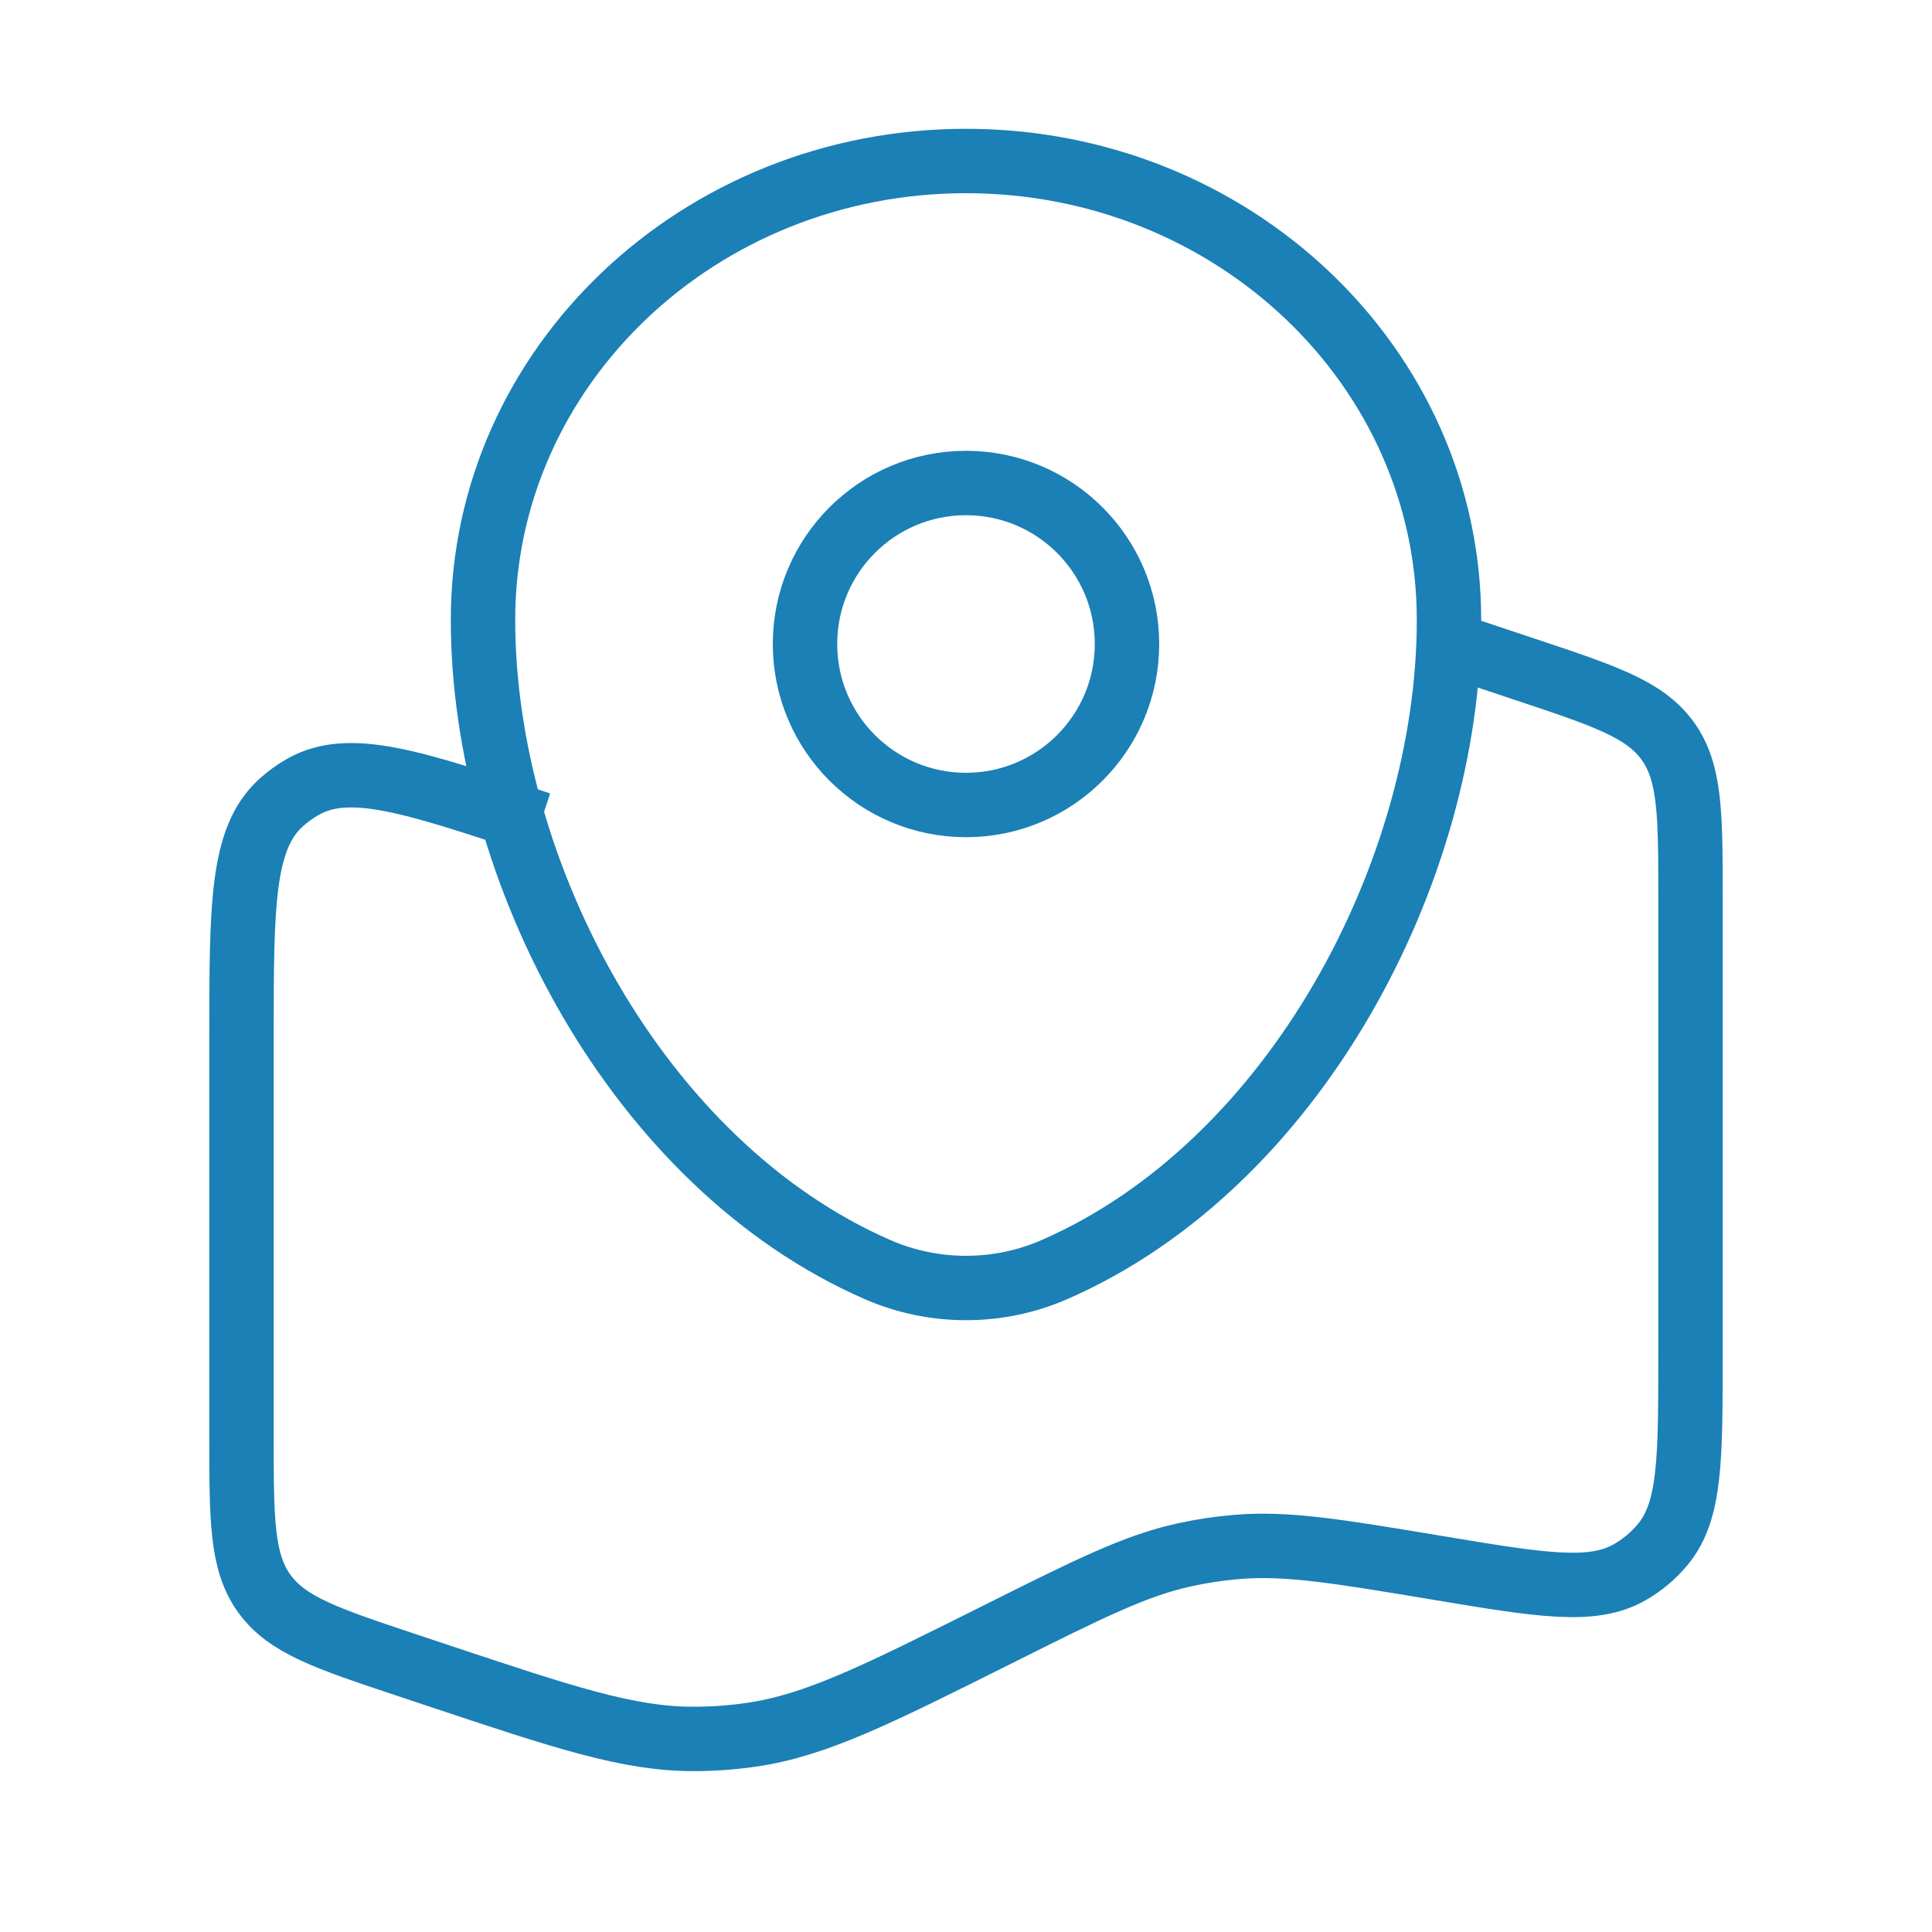 <svg width="60" height="60" viewBox="0 0 60 60" fill="none" xmlns="http://www.w3.org/2000/svg">
<path d="M45 20L47.372 20.791C49.847 21.616 51.084 22.028 51.792 23.01C52.5 23.992 52.5 25.297 52.5 27.906V42.072C52.5 45.3 52.5 46.913 51.651 47.95C51.362 48.302 51.012 48.599 50.617 48.825C49.455 49.492 47.864 49.227 44.68 48.697C41.539 48.173 39.969 47.911 38.412 48.042C37.866 48.087 37.323 48.169 36.788 48.286C35.261 48.619 33.825 49.337 30.951 50.774C27.202 52.649 25.328 53.586 23.332 53.875C22.731 53.962 22.125 54.005 21.517 54.004C19.501 54 17.53 53.343 13.587 52.029L12.628 51.709C10.153 50.885 8.916 50.472 8.208 49.49C7.5 48.508 7.5 47.203 7.5 44.594V32.27C7.5 28.123 7.5 26.049 8.721 24.934C8.935 24.739 9.17 24.569 9.423 24.428C10.867 23.622 12.834 24.278 16.769 25.59" stroke="#1A80B6" stroke-width="2"/>
<path d="M15 19.251C15 11.38 21.716 5 30 5C38.284 5 45 11.38 45 19.251C45 27.059 40.212 36.172 32.743 39.43C31.002 40.19 28.998 40.19 27.257 39.43C19.788 36.172 15 27.059 15 19.251Z" stroke="#1A80B6" stroke-width="2"/>
<path d="M30 25C32.761 25 35 22.761 35 20C35 17.239 32.761 15 30 15C27.239 15 25 17.239 25 20C25 22.761 27.239 25 30 25Z" stroke="#1A80B6" stroke-width="2"/>
</svg>
